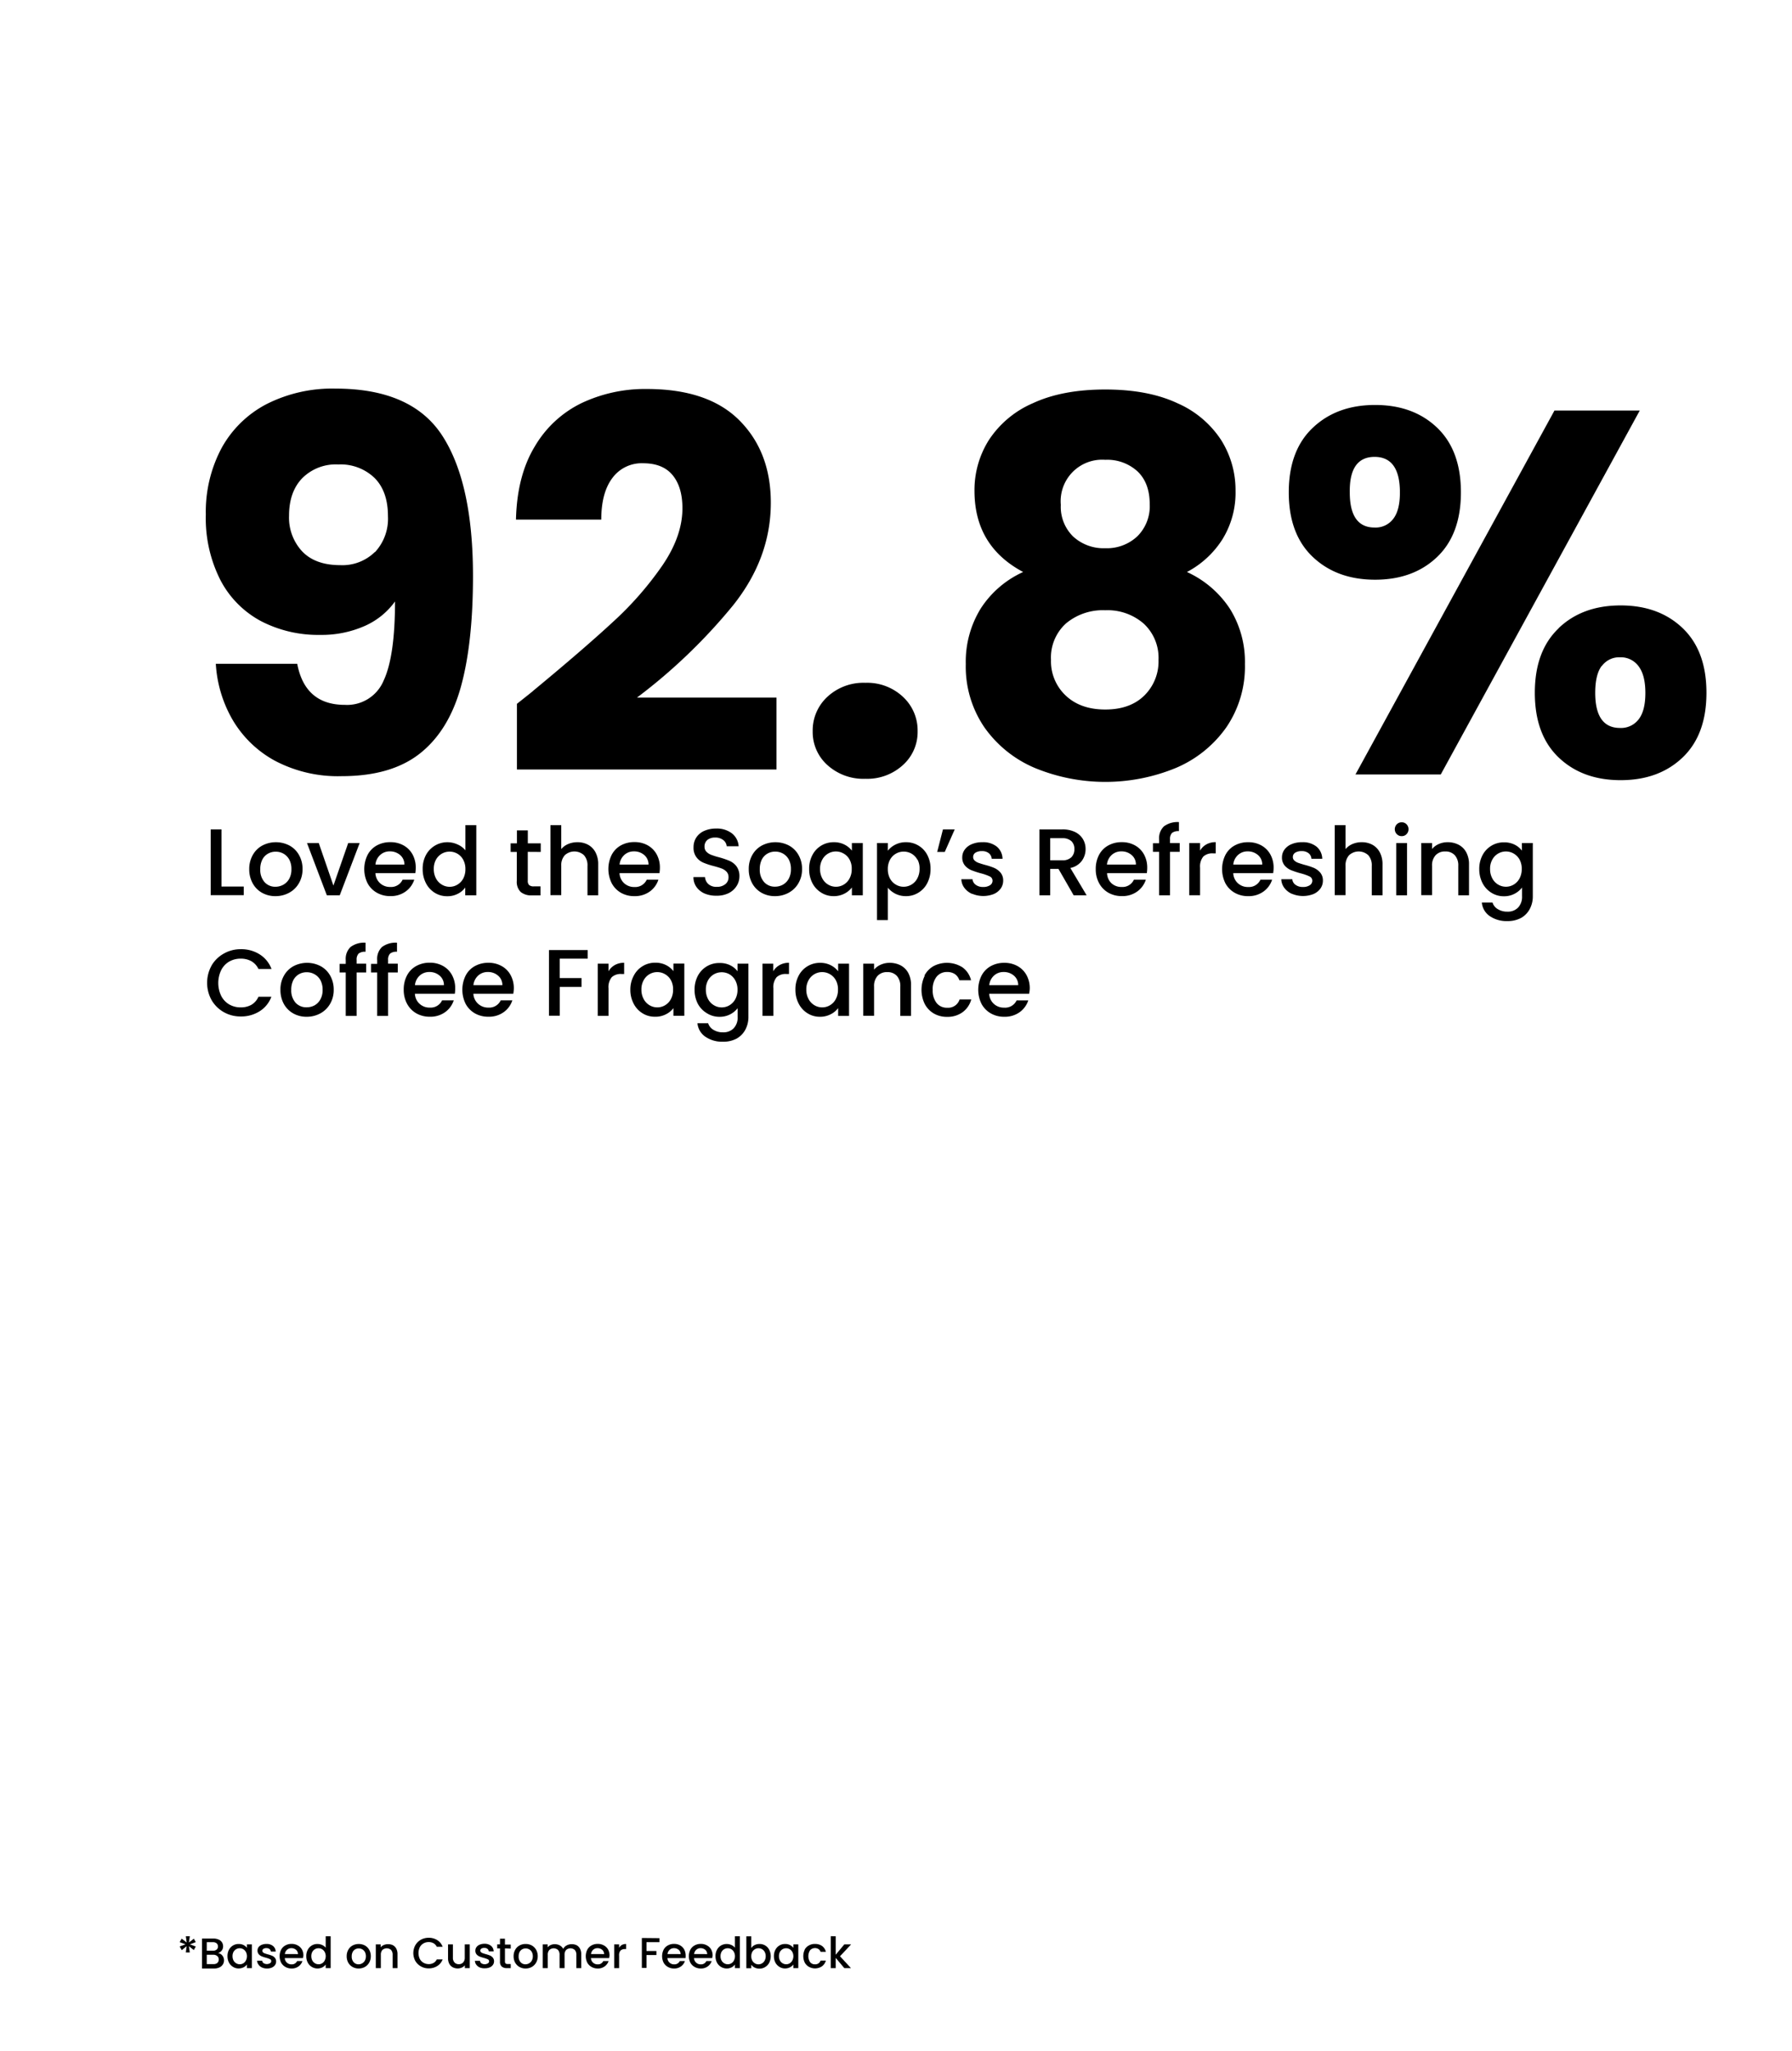 <svg viewBox="0 0 416 476" xmlns:xlink="http://www.w3.org/1999/xlink" xmlns="http://www.w3.org/2000/svg"><defs><style>.cls-1{fill:none;}.cls-2{clip-path:url(#clip-path);}</style><clipPath id="clip-path"><rect height="476" width="416" class="cls-1"></rect></clipPath></defs><g data-sanitized-data-name="Layer 2" data-name="Layer 2" id="Layer_2"><g data-sanitized-data-name="Layer 1" data-name="Layer 1" id="Layer_1-2"><g class="cls-2"><path d="M80.06,163.61a9.19,9.19,0,0,0,9-5.64q2.64-5.64,2.64-18.36a17.23,17.23,0,0,1-7.2,5.76,24.71,24.71,0,0,1-10.2,2,28.76,28.76,0,0,1-13.68-3.18,22.66,22.66,0,0,1-9.42-9.48,31.68,31.68,0,0,1-3.42-15.3A31.41,31.41,0,0,1,51.44,104a25.16,25.16,0,0,1,10.44-10.2,33.7,33.7,0,0,1,16-3.6q17.76,0,24.84,11t7.08,32.52q0,15.6-2.82,25.74t-9.48,15.42q-6.66,5.28-18.18,5.28a31.32,31.32,0,0,1-15.54-3.6A25.53,25.53,0,0,1,54,167.09a29.36,29.36,0,0,1-3.9-13H69Q70.82,163.61,80.06,163.61Zm7-35.46a11.4,11.4,0,0,0,3-8.34q0-5.76-3.12-8.88a11.35,11.35,0,0,0-8.4-3.12A11,11,0,0,0,70.16,111q-3.06,3.18-3.06,8.7A11.52,11.52,0,0,0,70.16,128q3.06,3.18,8.82,3.18A10.75,10.75,0,0,0,87,128.15Z"></path><path d="M123.74,160.37q11.76-9.72,18.54-16a76.76,76.76,0,0,0,11.46-13.08q4.68-6.84,4.68-13.32,0-4.92-2.28-7.68t-6.84-2.76a8.44,8.44,0,0,0-7.14,3.42q-2.58,3.42-2.58,9.66h-19.8q.24-10.2,4.38-17a25.44,25.44,0,0,1,10.92-10.08,34.48,34.48,0,0,1,15.06-3.24q14.28,0,21.54,7.32t7.26,19.08q0,12.84-8.76,23.82a129,129,0,0,1-22.32,21.42h32.4v16.68H120V163.37Q124.1,160.13,123.74,160.37Z"></path><path d="M192.08,177.59a10.3,10.3,0,0,1-3.42-7.86,10.63,10.63,0,0,1,3.42-8,12.3,12.3,0,0,1,8.82-3.24,12.14,12.14,0,0,1,8.7,3.24,10.63,10.63,0,0,1,3.42,8,10.3,10.3,0,0,1-3.42,7.86,12.27,12.27,0,0,1-8.7,3.18A12.44,12.44,0,0,1,192.08,177.59Z"></path><path d="M226.22,113.93a21.75,21.75,0,0,1,3.36-11.82,23.15,23.15,0,0,1,10.2-8.52q6.84-3.18,16.8-3.18t16.74,3.18a23.19,23.19,0,0,1,10.14,8.52,21.75,21.75,0,0,1,3.36,11.82,20.53,20.53,0,0,1-3.06,11.28,21.7,21.7,0,0,1-8.22,7.56,23.61,23.61,0,0,1,10,8.58A23.26,23.26,0,0,1,289,154.13a25,25,0,0,1-4.32,14.7,27.32,27.32,0,0,1-11.7,9.42,43,43,0,0,1-32.76,0,27.32,27.32,0,0,1-11.7-9.42,25,25,0,0,1-4.32-14.7,23.48,23.48,0,0,1,3.48-12.9,23,23,0,0,1,9.84-8.46Q226.22,126.77,226.22,113.93Zm21.24,30.78a10.68,10.68,0,0,0-3.48,8.46,10.9,10.9,0,0,0,3.42,8.28q3.42,3.24,9.18,3.24t9.06-3.24a11.1,11.1,0,0,0,3.3-8.28,10.81,10.81,0,0,0-3.42-8.4,12.75,12.75,0,0,0-8.94-3.12A13.31,13.31,0,0,0,247.46,144.71Zm16.62-35.28a10.39,10.39,0,0,0-7.5-2.7,9.63,9.63,0,0,0-10.32,10.44,9.63,9.63,0,0,0,2.88,7.38,10.44,10.44,0,0,0,7.44,2.7,10.31,10.31,0,0,0,7.44-2.76,9.82,9.82,0,0,0,2.88-7.44Q266.9,112.13,264.08,109.43Z"></path><path d="M304.76,99.29Q310.34,94,319.22,94t14.4,5.28q5.52,5.28,5.52,15t-5.52,15q-5.52,5.28-14.4,5.28t-14.46-5.28q-5.58-5.28-5.58-15T304.76,99.29Zm8.58,15q0,8.16,5.76,8.16a5.13,5.13,0,0,0,4.32-2q1.56-2,1.56-6.12,0-8.28-5.88-8.28T313.34,114.29Zm67.32-19-46.2,84.48h-19.8l46.2-84.48Zm-18.84,50.52q5.52-5.28,14.4-5.28t14.4,5.28q5.52,5.28,5.52,15t-5.52,15q-5.52,5.28-14.4,5.28t-14.4-5.28q-5.52-5.28-5.52-15T361.82,145.85Zm10,8.76q-1.5,2-1.5,6.24,0,8.16,5.76,8.16a5.13,5.13,0,0,0,4.32-2q1.56-2,1.56-6.12t-1.56-6.18a5.08,5.08,0,0,0-4.32-2.1A5,5,0,0,0,371.84,154.61Z"></path><path d="M51.42,205.78h5.17v2H48.91V192.52h2.51Z"></path><path d="M60.83,207.23a5.6,5.6,0,0,1-2.17-2.2,6.65,6.65,0,0,1-.8-3.29,6.52,6.52,0,0,1,.82-3.28,5.59,5.59,0,0,1,2.22-2.2,6.81,6.81,0,0,1,6.29,0,5.59,5.59,0,0,1,2.22,2.2,6.42,6.42,0,0,1,.82,3.28,6.32,6.32,0,0,1-.84,3.27,5.73,5.73,0,0,1-2.28,2.22,6.56,6.56,0,0,1-3.17.78A6.24,6.24,0,0,1,60.83,207.23Zm4.92-1.86A3.55,3.55,0,0,0,67.13,204a4.47,4.47,0,0,0,.52-2.24,4.55,4.55,0,0,0-.5-2.24,3.53,3.53,0,0,0-1.34-1.37,3.66,3.66,0,0,0-1.81-.46,3.59,3.59,0,0,0-1.79.46,3.33,3.33,0,0,0-1.31,1.37,4.78,4.78,0,0,0-.48,2.24,4.23,4.23,0,0,0,1,3,3.29,3.29,0,0,0,2.52,1.07A3.8,3.8,0,0,0,65.75,205.37Z"></path><path d="M77.4,205.56l3.43-9.87h2.66l-4.62,12.12h-3l-4.6-12.12H74Z"></path><path d="M96.41,202.68H87.15A3.34,3.34,0,0,0,88.22,205a3.4,3.4,0,0,0,2.38.88,2.93,2.93,0,0,0,2.86-1.69h2.71a5.47,5.47,0,0,1-2,2.74A5.84,5.84,0,0,1,90.6,208a6.16,6.16,0,0,1-3.11-.78,5.57,5.57,0,0,1-2.16-2.2,7.41,7.41,0,0,1,0-6.58,5.29,5.29,0,0,1,2.13-2.19,6.4,6.4,0,0,1,3.16-.77,6.19,6.19,0,0,1,3.06.75,5.34,5.34,0,0,1,2.09,2.1,6.3,6.3,0,0,1,.74,3.11A7.62,7.62,0,0,1,96.41,202.68Zm-2.53-2a2.86,2.86,0,0,0-1-2.22,3.55,3.55,0,0,0-2.4-.84,3.2,3.2,0,0,0-2.22.83,3.39,3.39,0,0,0-1.1,2.23Z"></path><path d="M98.88,198.46a5.64,5.64,0,0,1,7.33-2.45,4.7,4.7,0,0,1,1.83,1.37v-5.85h2.53v16.28H108V206a4.59,4.59,0,0,1-1.7,1.45,5.21,5.21,0,0,1-2.5.58,5.39,5.39,0,0,1-2.89-.81A5.68,5.68,0,0,1,98.88,205a7,7,0,0,1-.76-3.27A6.79,6.79,0,0,1,98.88,198.46Zm8.65,1.1a3.62,3.62,0,0,0-1.36-1.41,3.65,3.65,0,0,0-3.6,0,3.64,3.64,0,0,0-1.36,1.39,4.34,4.34,0,0,0-.51,2.16,4.55,4.55,0,0,0,.51,2.2,3.66,3.66,0,0,0,1.37,1.44,3.48,3.48,0,0,0,1.79.5,3.43,3.43,0,0,0,1.8-.49,3.62,3.62,0,0,0,1.36-1.41,4.54,4.54,0,0,0,.51-2.19A4.42,4.42,0,0,0,107.53,199.56Z"></path><path d="M122.52,197.73v6.71a1.3,1.3,0,0,0,.32,1,1.56,1.56,0,0,0,1.09.3h1.54v2.09h-2a3.81,3.81,0,0,1-2.6-.79,3.28,3.28,0,0,1-.9-2.58v-6.71h-1.43v-2H120v-3h2.53v3h3v2Z"></path><path d="M136.52,196.08a4.29,4.29,0,0,1,1.72,1.76,5.87,5.87,0,0,1,.63,2.82v7.15h-2.49V201a3.52,3.52,0,0,0-.81-2.49,3.29,3.29,0,0,0-4.46,0,3.48,3.48,0,0,0-.82,2.49v6.78h-2.51V191.53h2.51v5.56a4.19,4.19,0,0,1,1.61-1.18,5.42,5.42,0,0,1,2.15-.42A5.12,5.12,0,0,1,136.52,196.08Z"></path><path d="M153.08,202.68h-9.26a3.34,3.34,0,0,0,1.07,2.33,3.4,3.4,0,0,0,2.38.88,2.93,2.93,0,0,0,2.86-1.69h2.71a5.46,5.46,0,0,1-2,2.74,5.89,5.89,0,0,1-3.58,1.07,6.16,6.16,0,0,1-3.11-.78A5.57,5.57,0,0,1,142,205a7.41,7.41,0,0,1,0-6.58,5.35,5.35,0,0,1,2.13-2.19,6.4,6.4,0,0,1,3.16-.77,6.19,6.19,0,0,1,3.06.75,5.34,5.34,0,0,1,2.09,2.1,6.31,6.31,0,0,1,.75,3.11A7.54,7.54,0,0,1,153.08,202.68Zm-2.53-2a2.86,2.86,0,0,0-1-2.22,3.55,3.55,0,0,0-2.4-.84,3.22,3.22,0,0,0-2.22.83,3.43,3.43,0,0,0-1.1,2.23Z"></path><path d="M163.62,207.42a4.52,4.52,0,0,1-1.94-1.53,3.87,3.87,0,0,1-.7-2.3h2.68a2.43,2.43,0,0,0,.78,1.62,2.75,2.75,0,0,0,1.95.64,3,3,0,0,0,2-.63,2,2,0,0,0,.73-1.61,1.78,1.78,0,0,0-.45-1.26,3.15,3.15,0,0,0-1.12-.75q-.67-.25-1.86-.57a16.84,16.84,0,0,1-2.43-.8,3.92,3.92,0,0,1-1.6-1.27,3.63,3.63,0,0,1-.66-2.28,4.07,4.07,0,0,1,.66-2.31,4.22,4.22,0,0,1,1.85-1.52,6.75,6.75,0,0,1,2.75-.53,5.74,5.74,0,0,1,3.64,1.11,4.11,4.11,0,0,1,1.57,3h-2.77a2,2,0,0,0-.79-1.43,2.92,2.92,0,0,0-1.92-.59,2.78,2.78,0,0,0-1.76.54,1.94,1.94,0,0,0-.68,1.59,1.62,1.62,0,0,0,.43,1.15,3.14,3.14,0,0,0,1.09.72,17.21,17.21,0,0,0,1.8.57,18.57,18.57,0,0,1,2.48.84,4.12,4.12,0,0,1,1.63,1.28,3.76,3.76,0,0,1,.67,2.32,4.13,4.13,0,0,1-.63,2.2,4.61,4.61,0,0,1-1.82,1.67,6.15,6.15,0,0,1-2.83.62A6.81,6.81,0,0,1,163.62,207.42Z"></path><path d="M176.79,207.23a5.6,5.6,0,0,1-2.17-2.2,6.65,6.65,0,0,1-.8-3.29,6.42,6.42,0,0,1,.82-3.28,5.59,5.59,0,0,1,2.22-2.2,6.81,6.81,0,0,1,6.29,0,5.59,5.59,0,0,1,2.22,2.2,6.42,6.42,0,0,1,.82,3.28,6.32,6.32,0,0,1-.84,3.27,5.79,5.79,0,0,1-2.28,2.22,6.56,6.56,0,0,1-3.17.78A6.24,6.24,0,0,1,176.79,207.23Zm4.92-1.86a3.55,3.55,0,0,0,1.38-1.39,4.47,4.47,0,0,0,.52-2.24,4.66,4.66,0,0,0-.5-2.24,3.53,3.53,0,0,0-1.34-1.37,3.66,3.66,0,0,0-1.81-.46,3.59,3.59,0,0,0-1.79.46,3.33,3.33,0,0,0-1.31,1.37,4.78,4.78,0,0,0-.48,2.24,4.23,4.23,0,0,0,1,3,3.29,3.29,0,0,0,2.52,1.07A3.8,3.8,0,0,0,181.71,205.37Z"></path><path d="M188.6,198.46a5.51,5.51,0,0,1,2.06-2.19,5.58,5.58,0,0,1,2.9-.78,5.32,5.32,0,0,1,2.49.56,5,5,0,0,1,1.71,1.4v-1.76h2.53v12.12h-2.53V206a5,5,0,0,1-1.74,1.43,5.25,5.25,0,0,1-2.51.58,5.31,5.31,0,0,1-2.86-.81A5.63,5.63,0,0,1,188.6,205a6.86,6.86,0,0,1-.76-3.27A6.67,6.67,0,0,1,188.6,198.46Zm8.64,1.1a3.53,3.53,0,0,0-1.35-1.41,3.58,3.58,0,0,0-5,1.38,4.24,4.24,0,0,0-.52,2.16,4.45,4.45,0,0,0,.52,2.2,3.64,3.64,0,0,0,1.36,1.44,3.52,3.52,0,0,0,1.8.5,3.48,3.48,0,0,0,1.8-.49,3.53,3.53,0,0,0,1.35-1.41,4.43,4.43,0,0,0,.52-2.19A4.32,4.32,0,0,0,197.24,199.56Z"></path><path d="M207.84,196.06a5.3,5.3,0,0,1,2.48-.57,5.52,5.52,0,0,1,2.89.78,5.44,5.44,0,0,1,2.06,2.19,6.78,6.78,0,0,1,.75,3.23,7,7,0,0,1-.75,3.27,5.51,5.51,0,0,1-2.06,2.24,5.36,5.36,0,0,1-2.89.81,5.31,5.31,0,0,1-2.46-.56,5.51,5.51,0,0,1-1.76-1.4v7.52h-2.51V195.69h2.51v1.78A5,5,0,0,1,207.84,196.06Zm5.11,3.47a3.57,3.57,0,0,0-1.36-1.39,3.63,3.63,0,0,0-1.82-.47,3.59,3.59,0,0,0-3.16,1.89,4.42,4.42,0,0,0-.51,2.18,4.54,4.54,0,0,0,.51,2.19,3.58,3.58,0,0,0,1.37,1.41,3.47,3.47,0,0,0,1.79.49,3.56,3.56,0,0,0,1.82-.5,3.64,3.64,0,0,0,1.36-1.44,4.56,4.56,0,0,0,.52-2.2A4.34,4.34,0,0,0,213,199.53Z"></path><path d="M218.9,192.52h2.73l-2.31,5.23h-1.76Z"></path><path d="M225.67,207.49a4.41,4.41,0,0,1-1.8-1.41,3.51,3.51,0,0,1-.7-2h2.59a1.81,1.81,0,0,0,.74,1.29,2.71,2.71,0,0,0,1.68.51,2.82,2.82,0,0,0,1.64-.4,1.23,1.23,0,0,0,.59-1.05,1.08,1.08,0,0,0-.65-1,12.16,12.16,0,0,0-2.06-.72,20.66,20.66,0,0,1-2.22-.73A4.05,4.05,0,0,1,224,200.9a2.85,2.85,0,0,1-.62-1.91,3,3,0,0,1,.57-1.77,3.8,3.8,0,0,1,1.64-1.27,6.08,6.08,0,0,1,2.45-.46,5.08,5.08,0,0,1,3.33,1,3.75,3.75,0,0,1,1.36,2.85h-2.51a1.81,1.81,0,0,0-.66-1.29,2.44,2.44,0,0,0-1.61-.49,2.71,2.71,0,0,0-1.52.37,1.16,1.16,0,0,0-.52,1,1.05,1.05,0,0,0,.35.82,2.54,2.54,0,0,0,.86.52c.33.12.83.28,1.49.47a15.8,15.8,0,0,1,2.17.71,4.15,4.15,0,0,1,1.46,1.07,2.8,2.8,0,0,1,.64,1.87,3.14,3.14,0,0,1-.57,1.85,3.82,3.82,0,0,1-1.62,1.28,6.65,6.65,0,0,1-5-.06Z"></path><path d="M249.24,207.81l-3.52-6.12H243.8v6.12h-2.5V192.52h5.28a6.6,6.6,0,0,1,3,.61,4.38,4.38,0,0,1,1.82,1.65,4.43,4.43,0,0,1,.61,2.31,4.57,4.57,0,0,1-.87,2.72,4.37,4.37,0,0,1-2.67,1.66l3.78,6.34Zm-5.44-8.12h2.78a2.9,2.9,0,0,0,2.12-.7,2.53,2.53,0,0,0,.71-1.9,2.41,2.41,0,0,0-.7-1.85,3,3,0,0,0-2.13-.68H243.8Z"></path><path d="M266.22,202.68H257A3.31,3.31,0,0,0,258,205a3.38,3.38,0,0,0,2.37.88,2.92,2.92,0,0,0,2.86-1.69H266a5.46,5.46,0,0,1-2,2.74,5.85,5.85,0,0,1-3.58,1.07,6.22,6.22,0,0,1-3.11-.78,5.55,5.55,0,0,1-2.15-2.2,6.65,6.65,0,0,1-.79-3.29,6.92,6.92,0,0,1,.76-3.29,5.31,5.31,0,0,1,2.14-2.19,6.36,6.36,0,0,1,3.15-.77,6.14,6.14,0,0,1,3.06.75,5.28,5.28,0,0,1,2.09,2.1,6.31,6.31,0,0,1,.75,3.11A7.54,7.54,0,0,1,266.22,202.68Zm-2.53-2a2.8,2.8,0,0,0-1-2.22,3.51,3.51,0,0,0-2.4-.84,3.24,3.24,0,0,0-2.22.83,3.48,3.48,0,0,0-1.1,2.23Z"></path><path d="M273.86,197.73h-2.25v10.08h-2.53V197.73h-1.43v-2h1.43v-.86a3.83,3.83,0,0,1,1.11-3.05,5.27,5.27,0,0,1,3.49-1v2.1a2.41,2.41,0,0,0-1.61.42,2,2,0,0,0-.46,1.49v.86h2.25Z"></path><path d="M280.05,196a4.28,4.28,0,0,1,2.17-.52v2.6h-.64a3.06,3.06,0,0,0-2.24.74,3.62,3.62,0,0,0-.75,2.6v6.38h-2.51V195.69h2.51v1.76A3.81,3.81,0,0,1,280.05,196Z"></path><path d="M295.55,202.68h-9.26a3.34,3.34,0,0,0,1.07,2.33,3.4,3.4,0,0,0,2.38.88,2.93,2.93,0,0,0,2.86-1.69h2.71a5.42,5.42,0,0,1-2,2.74,5.84,5.84,0,0,1-3.57,1.07,6.16,6.16,0,0,1-3.11-.78,5.57,5.57,0,0,1-2.16-2.2,7.41,7.41,0,0,1,0-6.58,5.29,5.29,0,0,1,2.13-2.19,6.4,6.4,0,0,1,3.16-.77,6.19,6.19,0,0,1,3.06.75,5.34,5.34,0,0,1,2.09,2.1,6.31,6.31,0,0,1,.75,3.11A7.54,7.54,0,0,1,295.55,202.68Zm-2.53-2a2.86,2.86,0,0,0-1-2.22,3.55,3.55,0,0,0-2.4-.84,3.2,3.2,0,0,0-2.22.83,3.39,3.39,0,0,0-1.1,2.23Z"></path><path d="M299.94,207.49a4.41,4.41,0,0,1-1.8-1.41,3.51,3.51,0,0,1-.7-2H300a1.76,1.76,0,0,0,.73,1.29,2.72,2.72,0,0,0,1.69.51,2.81,2.81,0,0,0,1.63-.4,1.23,1.23,0,0,0,.59-1.05,1.08,1.08,0,0,0-.65-1,11.84,11.84,0,0,0-2.06-.72,20.66,20.66,0,0,1-2.22-.73,4.05,4.05,0,0,1-1.49-1.08,2.85,2.85,0,0,1-.62-1.91,3,3,0,0,1,.57-1.77,3.8,3.8,0,0,1,1.64-1.27,6.08,6.08,0,0,1,2.45-.46,5.08,5.08,0,0,1,3.33,1,3.75,3.75,0,0,1,1.36,2.85h-2.51a1.74,1.74,0,0,0-.66-1.29,2.44,2.44,0,0,0-1.61-.49,2.65,2.65,0,0,0-1.51.37,1.14,1.14,0,0,0-.53,1,1.05,1.05,0,0,0,.35.82,2.54,2.54,0,0,0,.86.52c.33.12.83.28,1.49.47a15.8,15.8,0,0,1,2.17.71,4.15,4.15,0,0,1,1.46,1.07,2.8,2.8,0,0,1,.64,1.87,3.14,3.14,0,0,1-.57,1.85,3.82,3.82,0,0,1-1.62,1.28,6.65,6.65,0,0,1-5-.06Z"></path><path d="M318.59,196.08a4.29,4.29,0,0,1,1.72,1.76,5.87,5.87,0,0,1,.63,2.82v7.15h-2.49V201a3.52,3.52,0,0,0-.81-2.49,3.29,3.29,0,0,0-4.46,0,3.48,3.48,0,0,0-.82,2.49v6.78h-2.51V191.53h2.51v5.56a4.19,4.19,0,0,1,1.61-1.18,5.39,5.39,0,0,1,2.15-.42A5.12,5.12,0,0,1,318.59,196.08Z"></path><path d="M324.26,193.62a1.63,1.63,0,0,1,0-2.29,1.53,1.53,0,0,1,1.14-.46,1.5,1.5,0,0,1,1.12.46,1.66,1.66,0,0,1,0,2.29,1.5,1.5,0,0,1-1.12.46A1.53,1.53,0,0,1,324.26,193.62Zm2.37,2.07v12.12h-2.51V195.69Z"></path><path d="M338.61,196.08a4.23,4.23,0,0,1,1.77,1.76,5.76,5.76,0,0,1,.64,2.82v7.15h-2.49V201a3.52,3.52,0,0,0-.81-2.49,2.88,2.88,0,0,0-2.22-.87,2.92,2.92,0,0,0-2.23.87,3.48,3.48,0,0,0-.83,2.49v6.78h-2.51V195.69h2.51v1.38a4.18,4.18,0,0,1,1.57-1.16,5,5,0,0,1,2-.42A5.49,5.49,0,0,1,338.61,196.08Z"></path><path d="M351.59,196.05a4.71,4.71,0,0,1,1.71,1.4v-1.76h2.53V208a6.19,6.19,0,0,1-.71,3,5.16,5.16,0,0,1-2,2.06,6.5,6.5,0,0,1-3.18.74,6.88,6.88,0,0,1-4.09-1.15A4.24,4.24,0,0,1,344,209.5h2.48a2.69,2.69,0,0,0,1.23,1.53,4.09,4.09,0,0,0,2.23.58,3.31,3.31,0,0,0,2.45-.92,3.63,3.63,0,0,0,.94-2.68v-2a5.05,5.05,0,0,1-1.73,1.44,5.16,5.16,0,0,1-2.48.59,5.39,5.39,0,0,1-2.89-.81,5.68,5.68,0,0,1-2.07-2.24,7,7,0,0,1-.76-3.27,6.79,6.79,0,0,1,.76-3.23,5.6,5.6,0,0,1,2.07-2.19,5.54,5.54,0,0,1,2.89-.78A5.42,5.42,0,0,1,351.59,196.05Zm1.19,3.51a3.67,3.67,0,0,0-1.35-1.41,3.58,3.58,0,0,0-5,1.38,4.24,4.24,0,0,0-.52,2.16,4.45,4.45,0,0,0,.52,2.2,3.57,3.57,0,0,0,1.36,1.44,3.52,3.52,0,0,0,3.6,0,3.67,3.67,0,0,0,1.35-1.41,4.54,4.54,0,0,0,.52-2.19A4.42,4.42,0,0,0,352.78,199.56Z"></path><path d="M49.12,224.1A7.51,7.51,0,0,1,52,221.32a7.86,7.86,0,0,1,3.92-1,8,8,0,0,1,4.35,1.2,6.8,6.8,0,0,1,2.76,3.4H60a4.11,4.11,0,0,0-1.65-1.81,5,5,0,0,0-2.45-.59,5.36,5.36,0,0,0-2.7.68,4.82,4.82,0,0,0-1.86,2,6.92,6.92,0,0,0,0,5.94,4.85,4.85,0,0,0,1.86,2,5.27,5.27,0,0,0,2.7.69,5,5,0,0,0,2.45-.59A4.11,4.11,0,0,0,60,231.36h3a6.73,6.73,0,0,1-2.76,3.39,8,8,0,0,1-4.35,1.19,7.84,7.84,0,0,1-3.93-1,7.55,7.55,0,0,1-2.83-2.78,8.26,8.26,0,0,1,0-8.06Z"></path><path d="M68.07,235.23a5.69,5.69,0,0,1-2.18-2.2,6.76,6.76,0,0,1-.79-3.29,6.42,6.42,0,0,1,.82-3.28,5.59,5.59,0,0,1,2.22-2.2,6.81,6.81,0,0,1,6.29,0,5.59,5.59,0,0,1,2.22,2.2,6.52,6.52,0,0,1,.82,3.28,6.32,6.32,0,0,1-.84,3.27,5.79,5.79,0,0,1-2.28,2.22,6.57,6.57,0,0,1-3.18.78A6.23,6.23,0,0,1,68.07,235.23ZM73,233.37A3.52,3.52,0,0,0,74.36,232a4.37,4.37,0,0,0,.53-2.24,4.66,4.66,0,0,0-.5-2.24A3.49,3.49,0,0,0,73,226.13a3.63,3.63,0,0,0-1.8-.46,3.56,3.56,0,0,0-1.79.46,3.33,3.33,0,0,0-1.31,1.37,4.78,4.78,0,0,0-.49,2.24,4.28,4.28,0,0,0,1,3,3.32,3.32,0,0,0,2.52,1.07A3.84,3.84,0,0,0,73,233.37Z"></path><path d="M85,225.73H82.79v10.08H80.26V225.73H78.83v-2h1.43v-.86a3.83,3.83,0,0,1,1.11-3.05,5.25,5.25,0,0,1,3.49-1v2.1a2.39,2.39,0,0,0-1.61.42,2,2,0,0,0-.46,1.49v.86H85Z"></path><path d="M92.34,225.73H90.09v10.08H87.56V225.73H86.13v-2h1.43v-.86a3.83,3.83,0,0,1,1.11-3.05,5.27,5.27,0,0,1,3.49-1v2.1a2.36,2.36,0,0,0-1.6.42,2,2,0,0,0-.47,1.49v.86h2.25Z"></path><path d="M105.58,230.68H96.32A3.31,3.31,0,0,0,97.4,233a3.36,3.36,0,0,0,2.37.88,2.92,2.92,0,0,0,2.86-1.69h2.71a5.46,5.46,0,0,1-2,2.74A5.85,5.85,0,0,1,99.77,236a6.19,6.19,0,0,1-3.11-.78A5.57,5.57,0,0,1,94.5,233a6.75,6.75,0,0,1-.78-3.29,6.92,6.92,0,0,1,.76-3.29,5.31,5.31,0,0,1,2.14-2.19,6.34,6.34,0,0,1,3.15-.77,6.14,6.14,0,0,1,3.06.75,5.28,5.28,0,0,1,2.09,2.1,6.31,6.31,0,0,1,.75,3.11A7.54,7.54,0,0,1,105.58,230.68Zm-2.53-2a2.8,2.8,0,0,0-1-2.22,3.51,3.51,0,0,0-2.4-.84,3.24,3.24,0,0,0-2.22.83,3.43,3.43,0,0,0-1.1,2.23Z"></path><path d="M119.15,230.68h-9.26A3.35,3.35,0,0,0,111,233a3.4,3.4,0,0,0,2.38.88,2.93,2.93,0,0,0,2.86-1.69h2.7a5.4,5.4,0,0,1-2,2.74,5.84,5.84,0,0,1-3.57,1.07,6.23,6.23,0,0,1-3.12-.78,5.62,5.62,0,0,1-2.15-2.2,7.41,7.41,0,0,1,0-6.58,5.23,5.23,0,0,1,2.13-2.19,6.4,6.4,0,0,1,3.16-.77,6.13,6.13,0,0,1,3.05.75,5.22,5.22,0,0,1,2.09,2.1,6.31,6.31,0,0,1,.75,3.11A7.54,7.54,0,0,1,119.15,230.68Zm-2.53-2a2.8,2.8,0,0,0-1-2.22,3.5,3.5,0,0,0-2.39-.84,3.24,3.24,0,0,0-2.23.83,3.48,3.48,0,0,0-1.1,2.23Z"></path><path d="M136.42,220.52v2h-6.49v4.51H135v2.05h-5.06v6.69h-2.5V220.52Z"></path><path d="M142.73,224a4.27,4.27,0,0,1,2.16-.52v2.6h-.63a3.06,3.06,0,0,0-2.24.74,3.62,3.62,0,0,0-.76,2.6v6.38h-2.5V223.69h2.5v1.76A3.9,3.9,0,0,1,142.73,224Z"></path><path d="M147.13,226.46a5.53,5.53,0,0,1,5-3,5.39,5.39,0,0,1,2.5.56,5,5,0,0,1,1.7,1.4v-1.76h2.53v12.12h-2.53V234a4.87,4.87,0,0,1-1.74,1.43A5.25,5.25,0,0,1,152,236a5.31,5.31,0,0,1-2.86-.81,5.63,5.63,0,0,1-2.05-2.24,6.86,6.86,0,0,1-.76-3.27A6.67,6.67,0,0,1,147.13,226.46Zm8.64,1.1a3.53,3.53,0,0,0-1.35-1.41,3.58,3.58,0,0,0-5,1.38,4.24,4.24,0,0,0-.52,2.16,4.45,4.45,0,0,0,.52,2.2,3.64,3.64,0,0,0,1.36,1.44,3.54,3.54,0,0,0,1.8.5,3.48,3.48,0,0,0,1.8-.49,3.53,3.53,0,0,0,1.35-1.41,4.43,4.43,0,0,0,.52-2.19A4.32,4.32,0,0,0,155.77,227.56Z"></path><path d="M169.5,224.05a4.71,4.71,0,0,1,1.71,1.4v-1.76h2.53V236a6.19,6.19,0,0,1-.71,3,5.16,5.16,0,0,1-2,2.06,6.5,6.5,0,0,1-3.18.74,6.86,6.86,0,0,1-4.09-1.15,4.24,4.24,0,0,1-1.85-3.14h2.48a2.69,2.69,0,0,0,1.23,1.53,4.09,4.09,0,0,0,2.23.58,3.31,3.31,0,0,0,2.45-.92,3.63,3.63,0,0,0,.94-2.68v-2a5.26,5.26,0,0,1-4.21,2,5.39,5.39,0,0,1-2.89-.81A5.68,5.68,0,0,1,162,233a7,7,0,0,1-.76-3.27,6.79,6.79,0,0,1,.76-3.23,5.6,5.6,0,0,1,2.07-2.19,5.54,5.54,0,0,1,2.89-.78A5.42,5.42,0,0,1,169.5,224.05Zm1.19,3.51a3.67,3.67,0,0,0-1.35-1.41,3.67,3.67,0,0,0-3.61,0,3.64,3.64,0,0,0-1.36,1.39,4.34,4.34,0,0,0-.51,2.16,4.55,4.55,0,0,0,.51,2.2,3.66,3.66,0,0,0,1.37,1.44,3.52,3.52,0,0,0,3.6,0,3.67,3.67,0,0,0,1.35-1.41,4.54,4.54,0,0,0,.52-2.19A4.42,4.42,0,0,0,170.69,227.56Z"></path><path d="M181,224a4.27,4.27,0,0,1,2.16-.52v2.6h-.63a3.06,3.06,0,0,0-2.24.74,3.62,3.62,0,0,0-.76,2.6v6.38H177V223.69h2.5v1.76A3.9,3.9,0,0,1,181,224Z"></path><path d="M185.41,226.46a5.51,5.51,0,0,1,2.06-2.19,5.58,5.58,0,0,1,2.9-.78,5.32,5.32,0,0,1,2.49.56,5,5,0,0,1,1.71,1.4v-1.76h2.53v12.12h-2.53V234a4.87,4.87,0,0,1-1.74,1.43,5.25,5.25,0,0,1-2.51.58,5.31,5.31,0,0,1-2.86-.81,5.63,5.63,0,0,1-2.05-2.24,6.86,6.86,0,0,1-.76-3.27A6.67,6.67,0,0,1,185.41,226.46Zm8.64,1.1a3.53,3.53,0,0,0-1.35-1.41,3.58,3.58,0,0,0-5,1.38,4.24,4.24,0,0,0-.52,2.16,4.45,4.45,0,0,0,.52,2.2,3.64,3.64,0,0,0,1.36,1.44,3.52,3.52,0,0,0,1.8.5,3.48,3.48,0,0,0,1.8-.49,3.53,3.53,0,0,0,1.35-1.41,4.43,4.43,0,0,0,.52-2.19A4.32,4.32,0,0,0,194.05,227.56Z"></path><path d="M209.08,224.08a4.35,4.35,0,0,1,1.77,1.76,5.76,5.76,0,0,1,.64,2.82v7.15H209V229a3.52,3.52,0,0,0-.81-2.49,2.91,2.91,0,0,0-2.22-.87,2.94,2.94,0,0,0-2.24.87,3.48,3.48,0,0,0-.82,2.49v6.78H200.4V223.69h2.51v1.38a4.11,4.11,0,0,1,1.57-1.16,5,5,0,0,1,2-.42A5.52,5.52,0,0,1,209.08,224.08Z"></path><path d="M214.6,226.45a5.41,5.41,0,0,1,2.1-2.19,6.73,6.73,0,0,1,6.72.27,5.17,5.17,0,0,1,2,3h-2.71a2.83,2.83,0,0,0-1-1.4,3.13,3.13,0,0,0-1.83-.51,3,3,0,0,0-2.45,1.09,4.61,4.61,0,0,0-.91,3.05,4.67,4.67,0,0,0,.91,3.06,3,3,0,0,0,2.45,1.09,2.78,2.78,0,0,0,2.88-1.91h2.71a5.43,5.43,0,0,1-2,2.94,5.89,5.89,0,0,1-3.61,1.09,6,6,0,0,1-3.08-.78,5.56,5.56,0,0,1-2.1-2.2,7.5,7.5,0,0,1,0-6.58Z"></path><path d="M238.9,230.68h-9.26a3.34,3.34,0,0,0,1.07,2.33,3.4,3.4,0,0,0,2.38.88A2.93,2.93,0,0,0,236,232.2h2.71a5.46,5.46,0,0,1-2,2.74,5.89,5.89,0,0,1-3.58,1.07,6.16,6.16,0,0,1-3.11-.78,5.57,5.57,0,0,1-2.16-2.2,7.41,7.41,0,0,1,0-6.58,5.35,5.35,0,0,1,2.13-2.19,6.4,6.4,0,0,1,3.16-.77,6.19,6.19,0,0,1,3.06.75,5.34,5.34,0,0,1,2.09,2.1,6.31,6.31,0,0,1,.75,3.11A7.54,7.54,0,0,1,238.9,230.68Zm-2.53-2a2.86,2.86,0,0,0-1-2.22,3.55,3.55,0,0,0-2.4-.84,3.22,3.22,0,0,0-2.22.83,3.43,3.43,0,0,0-1.1,2.23Z"></path><path d="M45,450l.45.8-1.37.51,1.37.51-.46.82-1.14-.9.21,1.45h-.92l.19-1.45-1.14.92-.48-.85,1.36-.51-1.36-.49.46-.82,1.17.9-.2-1.46h.93l-.22,1.46Z"></path><path d="M51.56,453.85A1.73,1.73,0,0,1,52,455a1.66,1.66,0,0,1-.28,1,1.8,1.8,0,0,1-.79.67,2.73,2.73,0,0,1-1.21.25H46.89v-6.95h2.65a2.85,2.85,0,0,1,1.22.24,1.76,1.76,0,0,1,.77.64,1.69,1.69,0,0,1,.26.91,1.58,1.58,0,0,1-.32,1,1.85,1.85,0,0,1-.86.59A1.55,1.55,0,0,1,51.56,453.85ZM48,452.8h1.41a1.35,1.35,0,0,0,.87-.26.88.88,0,0,0,.32-.73.93.93,0,0,0-.32-.74,1.35,1.35,0,0,0-.87-.26H48Zm2.45,2.82a1,1,0,0,0,.33-.78,1,1,0,0,0-.35-.81,1.39,1.39,0,0,0-.93-.3H48v2.17h1.54A1.39,1.39,0,0,0,50.48,455.62Z"></path><path d="M53.15,452.58a2.49,2.49,0,0,1,2.26-1.35,2.38,2.38,0,0,1,1.13.25,2.28,2.28,0,0,1,.78.64v-.8h1.15v5.51H57.32V456a2.23,2.23,0,0,1-.79.65,2.52,2.52,0,0,1-1.14.26,2.37,2.37,0,0,1-1.3-.37,2.51,2.51,0,0,1-.94-1,3.11,3.11,0,0,1-.34-1.48A3,3,0,0,1,53.15,452.58Zm3.93.5a1.64,1.64,0,0,0-.61-.64,1.58,1.58,0,0,0-.82-.22,1.64,1.64,0,0,0-.82.21,1.78,1.78,0,0,0-.62.63,2.07,2.07,0,0,0-.23,1,2.14,2.14,0,0,0,.23,1,1.69,1.69,0,0,0,.62.65,1.61,1.61,0,0,0,.82.23,1.58,1.58,0,0,0,.82-.22,1.6,1.6,0,0,0,.61-.65,2.16,2.16,0,0,0,0-2Z"></path><path d="M60.8,456.68A2,2,0,0,1,60,456a1.56,1.56,0,0,1-.32-.9h1.18a.79.79,0,0,0,.33.58,1.44,1.44,0,0,0,1.51,0,.55.55,0,0,0,.27-.47.48.48,0,0,0-.3-.46,5.44,5.44,0,0,0-.93-.33,7.5,7.5,0,0,1-1-.33,1.82,1.82,0,0,1-.68-.49,1.28,1.28,0,0,1-.28-.87A1.35,1.35,0,0,1,60,452a1.73,1.73,0,0,1,.74-.57,2.83,2.83,0,0,1,1.12-.21,2.31,2.31,0,0,1,1.51.47A1.71,1.71,0,0,1,64,453H62.87a.79.79,0,0,0-.3-.59,1.12,1.12,0,0,0-.73-.22,1.21,1.21,0,0,0-.69.17.52.52,0,0,0-.24.45.47.47,0,0,0,.16.37.94.94,0,0,0,.39.23c.15.06.38.13.68.22a7.54,7.54,0,0,1,1,.32,1.79,1.79,0,0,1,.67.49,1.34,1.34,0,0,1,.29.85,1.46,1.46,0,0,1-.26.84,1.73,1.73,0,0,1-.74.58,2.71,2.71,0,0,1-1.11.21A2.75,2.75,0,0,1,60.8,456.68Z"></path><path d="M70.32,454.5H66.11a1.5,1.5,0,0,0,.49,1.06,1.52,1.52,0,0,0,1.08.4,1.35,1.35,0,0,0,1.3-.77h1.23a2.45,2.45,0,0,1-.91,1.24,2.58,2.58,0,0,1-1.62.49,2.8,2.8,0,0,1-1.42-.36,2.55,2.55,0,0,1-1-1,3.41,3.41,0,0,1,0-3,2.43,2.43,0,0,1,1-1,2.85,2.85,0,0,1,1.44-.35,2.78,2.78,0,0,1,1.39.34,2.48,2.48,0,0,1,1,.95,2.87,2.87,0,0,1,.34,1.42A4.6,4.6,0,0,1,70.32,454.5Zm-1.15-.92a1.31,1.31,0,0,0-.45-1,1.64,1.64,0,0,0-1.09-.38,1.47,1.47,0,0,0-1,.37,1.56,1.56,0,0,0-.5,1Z"></path><path d="M71.44,452.58a2.49,2.49,0,0,1,2.27-1.35,2.66,2.66,0,0,1,1.06.23,2.27,2.27,0,0,1,.84.63v-2.66h1.15v7.4H75.61V456a2.21,2.21,0,0,1-.78.66,2.56,2.56,0,0,1-2.45-.11,2.58,2.58,0,0,1-.94-1,3.11,3.11,0,0,1-.34-1.48A3,3,0,0,1,71.44,452.58Zm3.93.5a1.64,1.64,0,0,0-.61-.64,1.58,1.58,0,0,0-.82-.22,1.64,1.64,0,0,0-.82.21,1.78,1.78,0,0,0-.62.63,2.07,2.07,0,0,0-.23,1,2.14,2.14,0,0,0,.23,1,1.69,1.69,0,0,0,.62.65,1.61,1.61,0,0,0,.82.23,1.58,1.58,0,0,0,.82-.22,1.6,1.6,0,0,0,.61-.65,2.16,2.16,0,0,0,0-2Z"></path><path d="M81.84,456.56a2.51,2.51,0,0,1-1-1,3,3,0,0,1-.36-1.49,2.92,2.92,0,0,1,.37-1.49,2.49,2.49,0,0,1,1-1,3.1,3.1,0,0,1,2.86,0,2.62,2.62,0,0,1,1,1,3,3,0,0,1,.37,1.49,2.92,2.92,0,0,1-.38,1.49,2.63,2.63,0,0,1-1,1,2.93,2.93,0,0,1-1.44.36A2.79,2.79,0,0,1,81.84,456.56Zm2.23-.84a1.59,1.59,0,0,0,.63-.63,2,2,0,0,0,.24-1,2.13,2.13,0,0,0-.23-1,1.65,1.65,0,0,0-.61-.62,1.7,1.7,0,0,0-.82-.21,1.64,1.64,0,0,0-.82.21,1.47,1.47,0,0,0-.59.62,2.14,2.14,0,0,0-.22,1,1.93,1.93,0,0,0,.45,1.37,1.51,1.51,0,0,0,1.15.49A1.67,1.67,0,0,0,84.07,455.72Z"></path><path d="M91.18,451.5a2,2,0,0,1,.81.8,2.66,2.66,0,0,1,.29,1.28v3.25H91.15v-3.08a1.64,1.64,0,0,0-.37-1.14,1.52,1.52,0,0,0-2,0,1.6,1.6,0,0,0-.37,1.14v3.08H87.24v-5.51h1.14V452a1.82,1.82,0,0,1,.71-.53,2.24,2.24,0,0,1,.93-.19A2.45,2.45,0,0,1,91.18,451.5Z"></path><path d="M96.42,451.51a3.49,3.49,0,0,1,1.29-1.27,3.66,3.66,0,0,1,1.79-.45,3.62,3.62,0,0,1,2,.54,3.12,3.12,0,0,1,1.26,1.55h-1.37a1.82,1.82,0,0,0-.75-.82,2.23,2.23,0,0,0-1.11-.27,2.39,2.39,0,0,0-1.23.31,2.15,2.15,0,0,0-.85.89,3.19,3.19,0,0,0,0,2.7,2.21,2.21,0,0,0,.85.89,2.4,2.4,0,0,0,1.23.32,2.23,2.23,0,0,0,1.11-.27,1.87,1.87,0,0,0,.75-.82h1.37a3.1,3.1,0,0,1-1.26,1.54,3.62,3.62,0,0,1-2,.54,3.51,3.51,0,0,1-1.79-.46,3.39,3.39,0,0,1-1.29-1.26,3.8,3.8,0,0,1,0-3.66Z"></path><path d="M109.05,451.32v5.51h-1.14v-.65a1.82,1.82,0,0,1-.71.53,2.24,2.24,0,0,1-.92.2,2.49,2.49,0,0,1-1.17-.27,2,2,0,0,1-.81-.8,2.66,2.66,0,0,1-.29-1.28v-3.24h1.13v3.07a1.57,1.57,0,0,0,.37,1.13,1.28,1.28,0,0,0,1,.4,1.31,1.31,0,0,0,1-.4,1.57,1.57,0,0,0,.38-1.13v-3.07Z"></path><path d="M111.38,456.68a2,2,0,0,1-.81-.64,1.56,1.56,0,0,1-.32-.9h1.18a.79.79,0,0,0,.33.58,1.44,1.44,0,0,0,1.51,0,.55.55,0,0,0,.27-.47.48.48,0,0,0-.3-.46,5.44,5.44,0,0,0-.93-.33,7.5,7.5,0,0,1-1-.33,1.82,1.82,0,0,1-.68-.49,1.28,1.28,0,0,1-.28-.87,1.35,1.35,0,0,1,.26-.81,1.73,1.73,0,0,1,.74-.57,2.83,2.83,0,0,1,1.12-.21,2.33,2.33,0,0,1,1.51.47,1.71,1.71,0,0,1,.62,1.3h-1.14a.79.79,0,0,0-.3-.59,1.12,1.12,0,0,0-.73-.22,1.21,1.21,0,0,0-.69.17.52.52,0,0,0-.24.45.47.47,0,0,0,.16.37.94.94,0,0,0,.39.23c.15.06.38.13.68.22a7.54,7.54,0,0,1,1,.32,1.79,1.79,0,0,1,.67.49,1.34,1.34,0,0,1,.29.85,1.46,1.46,0,0,1-.26.84,1.73,1.73,0,0,1-.74.58,2.71,2.71,0,0,1-1.11.21A2.75,2.75,0,0,1,111.38,456.68Z"></path><path d="M117.22,452.25v3.05a.61.61,0,0,0,.14.44.73.73,0,0,0,.5.14h.7v.95h-.9a1.72,1.72,0,0,1-1.18-.36,1.46,1.46,0,0,1-.41-1.17v-3.05h-.65v-.93h.65V450h1.15v1.37h1.34v.93Z"></path><path d="M120.59,456.56a2.51,2.51,0,0,1-1-1,3,3,0,0,1-.36-1.49,2.92,2.92,0,0,1,.37-1.49,2.49,2.49,0,0,1,1-1,2.83,2.83,0,0,1,1.43-.35,2.89,2.89,0,0,1,1.43.35,2.62,2.62,0,0,1,1,1,3,3,0,0,1,.37,1.49,2.92,2.92,0,0,1-.38,1.49,2.63,2.63,0,0,1-1,1,2.93,2.93,0,0,1-1.44.36A2.79,2.79,0,0,1,120.59,456.56Zm2.23-.84a1.59,1.59,0,0,0,.63-.63,2,2,0,0,0,.24-1,2.13,2.13,0,0,0-.23-1,1.65,1.65,0,0,0-.61-.62,1.7,1.7,0,0,0-.82-.21,1.64,1.64,0,0,0-.82.21,1.47,1.47,0,0,0-.59.62,2.14,2.14,0,0,0-.22,1,1.93,1.93,0,0,0,.45,1.37,1.51,1.51,0,0,0,1.15.49A1.67,1.67,0,0,0,122.82,455.72Z"></path><path d="M133.82,451.5a1.89,1.89,0,0,1,.81.8,2.55,2.55,0,0,1,.3,1.28v3.25H133.8v-3.08a1.64,1.64,0,0,0-.37-1.14,1.52,1.52,0,0,0-2,0,1.6,1.6,0,0,0-.37,1.14v3.08H129.9v-3.08a1.64,1.64,0,0,0-.37-1.14,1.52,1.52,0,0,0-2,0,1.6,1.6,0,0,0-.37,1.14v3.08H126v-5.51h1.14V452a1.82,1.82,0,0,1,.71-.53,2.17,2.17,0,0,1,.92-.19,2.42,2.42,0,0,1,1.18.28,2,2,0,0,1,.8.81,1.82,1.82,0,0,1,.78-.8,2.36,2.36,0,0,1,1.14-.29A2.45,2.45,0,0,1,133.82,451.5Z"></path><path d="M141.39,454.5h-4.21a1.5,1.5,0,0,0,.49,1.06,1.52,1.52,0,0,0,1.08.4,1.35,1.35,0,0,0,1.3-.77h1.23a2.45,2.45,0,0,1-.91,1.24,2.6,2.6,0,0,1-1.62.49,2.8,2.8,0,0,1-1.42-.36,2.55,2.55,0,0,1-1-1,3.41,3.41,0,0,1,0-3,2.43,2.43,0,0,1,1-1,2.85,2.85,0,0,1,1.44-.35,2.78,2.78,0,0,1,1.39.34,2.48,2.48,0,0,1,1,.95,3,3,0,0,1,.34,1.42A4.6,4.6,0,0,1,141.39,454.5Zm-1.15-.92a1.31,1.31,0,0,0-.45-1,1.64,1.64,0,0,0-1.09-.38,1.45,1.45,0,0,0-1,.37,1.56,1.56,0,0,0-.5,1Z"></path><path d="M144.35,451.46a2.07,2.07,0,0,1,1-.23v1.18h-.29a1.38,1.38,0,0,0-1,.34,1.62,1.62,0,0,0-.34,1.18v2.9h-1.14v-5.51h1.14v.8A1.82,1.82,0,0,1,144.35,451.46Z"></path><path d="M153.08,449.88v.93h-3v2.05h2.3v.93h-2.3v3H149v-6.95Z"></path><path d="M159.15,454.5h-4.21a1.5,1.5,0,0,0,.49,1.06,1.52,1.52,0,0,0,1.08.4,1.35,1.35,0,0,0,1.3-.77H159a2.45,2.45,0,0,1-.91,1.24,2.6,2.6,0,0,1-1.62.49,2.8,2.8,0,0,1-1.42-.36,2.48,2.48,0,0,1-1-1,3.41,3.41,0,0,1,0-3,2.43,2.43,0,0,1,1-1,2.85,2.85,0,0,1,1.44-.35,2.78,2.78,0,0,1,1.39.34,2.48,2.48,0,0,1,.95.95,3,3,0,0,1,.34,1.42A4.6,4.6,0,0,1,159.15,454.5Zm-1.15-.92a1.31,1.31,0,0,0-.45-1,1.64,1.64,0,0,0-1.09-.38,1.45,1.45,0,0,0-1,.37,1.56,1.56,0,0,0-.5,1Z"></path><path d="M165.32,454.5h-4.21a1.5,1.5,0,0,0,.49,1.06,1.52,1.52,0,0,0,1.08.4,1.35,1.35,0,0,0,1.3-.77h1.23a2.45,2.45,0,0,1-.91,1.24,2.6,2.6,0,0,1-1.62.49,2.8,2.8,0,0,1-1.42-.36,2.48,2.48,0,0,1-1-1,3.41,3.41,0,0,1,0-3,2.43,2.43,0,0,1,1-1,2.85,2.85,0,0,1,1.44-.35,2.78,2.78,0,0,1,1.39.34,2.48,2.48,0,0,1,1,.95,3,3,0,0,1,.34,1.42A4.6,4.6,0,0,1,165.32,454.5Zm-1.15-.92a1.31,1.31,0,0,0-.45-1,1.64,1.64,0,0,0-1.09-.38,1.45,1.45,0,0,0-1,.37,1.56,1.56,0,0,0-.5,1Z"></path><path d="M166.44,452.58a2.52,2.52,0,0,1,.94-1,2.62,2.62,0,0,1,1.33-.35,2.66,2.66,0,0,1,1.06.23,2.27,2.27,0,0,1,.84.63v-2.66h1.15v7.4h-1.15V456a2.21,2.21,0,0,1-.78.66,2.56,2.56,0,0,1-2.45-.11,2.51,2.51,0,0,1-.94-1,3.11,3.11,0,0,1-.34-1.48A3,3,0,0,1,166.44,452.58Zm3.93.5a1.64,1.64,0,0,0-.61-.64,1.6,1.6,0,0,0-.82-.22,1.64,1.64,0,0,0-.82.21,1.7,1.7,0,0,0-.62.63,2,2,0,0,0-.23,1,2,2,0,0,0,.23,1,1.65,1.65,0,0,0,1.44.88,1.59,1.59,0,0,0,1.43-.87,2.16,2.16,0,0,0,0-2Z"></path><path d="M175.19,451.48a2.47,2.47,0,0,1,1.13-.25,2.51,2.51,0,0,1,1.32.35,2.47,2.47,0,0,1,.93,1,3.39,3.39,0,0,1,0,3,2.51,2.51,0,0,1-.94,1,2.38,2.38,0,0,1-1.31.37,2.45,2.45,0,0,1-1.14-.25,2.17,2.17,0,0,1-.78-.64v.8h-1.14v-7.4h1.14v2.71A2.07,2.07,0,0,1,175.19,451.48Zm2.32,1.58a1.61,1.61,0,0,0-1.44-.84,1.6,1.6,0,0,0-.82.22,1.73,1.73,0,0,0-.62.64,2.25,2.25,0,0,0,0,2,1.69,1.69,0,0,0,.62.65,1.61,1.61,0,0,0,1.64,0,1.62,1.62,0,0,0,.62-.65,2,2,0,0,0,.24-1A2,2,0,0,0,177.51,453.06Z"></path><path d="M180,452.58a2.49,2.49,0,0,1,2.26-1.35,2.33,2.33,0,0,1,1.91.89v-.8h1.15v5.51h-1.15V456a2.32,2.32,0,0,1-.79.65,2.52,2.52,0,0,1-1.14.26,2.35,2.35,0,0,1-1.3-.37,2.51,2.51,0,0,1-.94-1,3.11,3.11,0,0,1-.34-1.48A3,3,0,0,1,180,452.58Zm3.93.5a1.71,1.71,0,0,0-.61-.64,1.6,1.6,0,0,0-.82-.22,1.64,1.64,0,0,0-.82.21,1.7,1.7,0,0,0-.62.63,2,2,0,0,0-.23,1,2,2,0,0,0,.23,1,1.65,1.65,0,0,0,1.44.88,1.6,1.6,0,0,0,.82-.22,1.67,1.67,0,0,0,.61-.65,2.16,2.16,0,0,0,0-2Z"></path><path d="M186.78,452.57a2.41,2.41,0,0,1,1-1,2.67,2.67,0,0,1,1.4-.35,2.8,2.8,0,0,1,1.65.47,2.37,2.37,0,0,1,.89,1.36h-1.23a1.3,1.3,0,0,0-.48-.64,1.56,1.56,0,0,0-1.95.26,2.56,2.56,0,0,0,0,2.78,1.39,1.39,0,0,0,1.12.5,1.27,1.27,0,0,0,1.31-.87h1.23a2.45,2.45,0,0,1-.9,1.33,2.92,2.92,0,0,1-3,.14,2.44,2.44,0,0,1-1-1,3.46,3.46,0,0,1,0-3Z"></path><path d="M195,454.08l2.54,2.75H196l-2-2.37v2.37h-1.14v-7.4H194v4.3l2-2.41h1.58Z"></path><rect height="476" width="416" class="cls-1"></rect></g></g></g></svg>